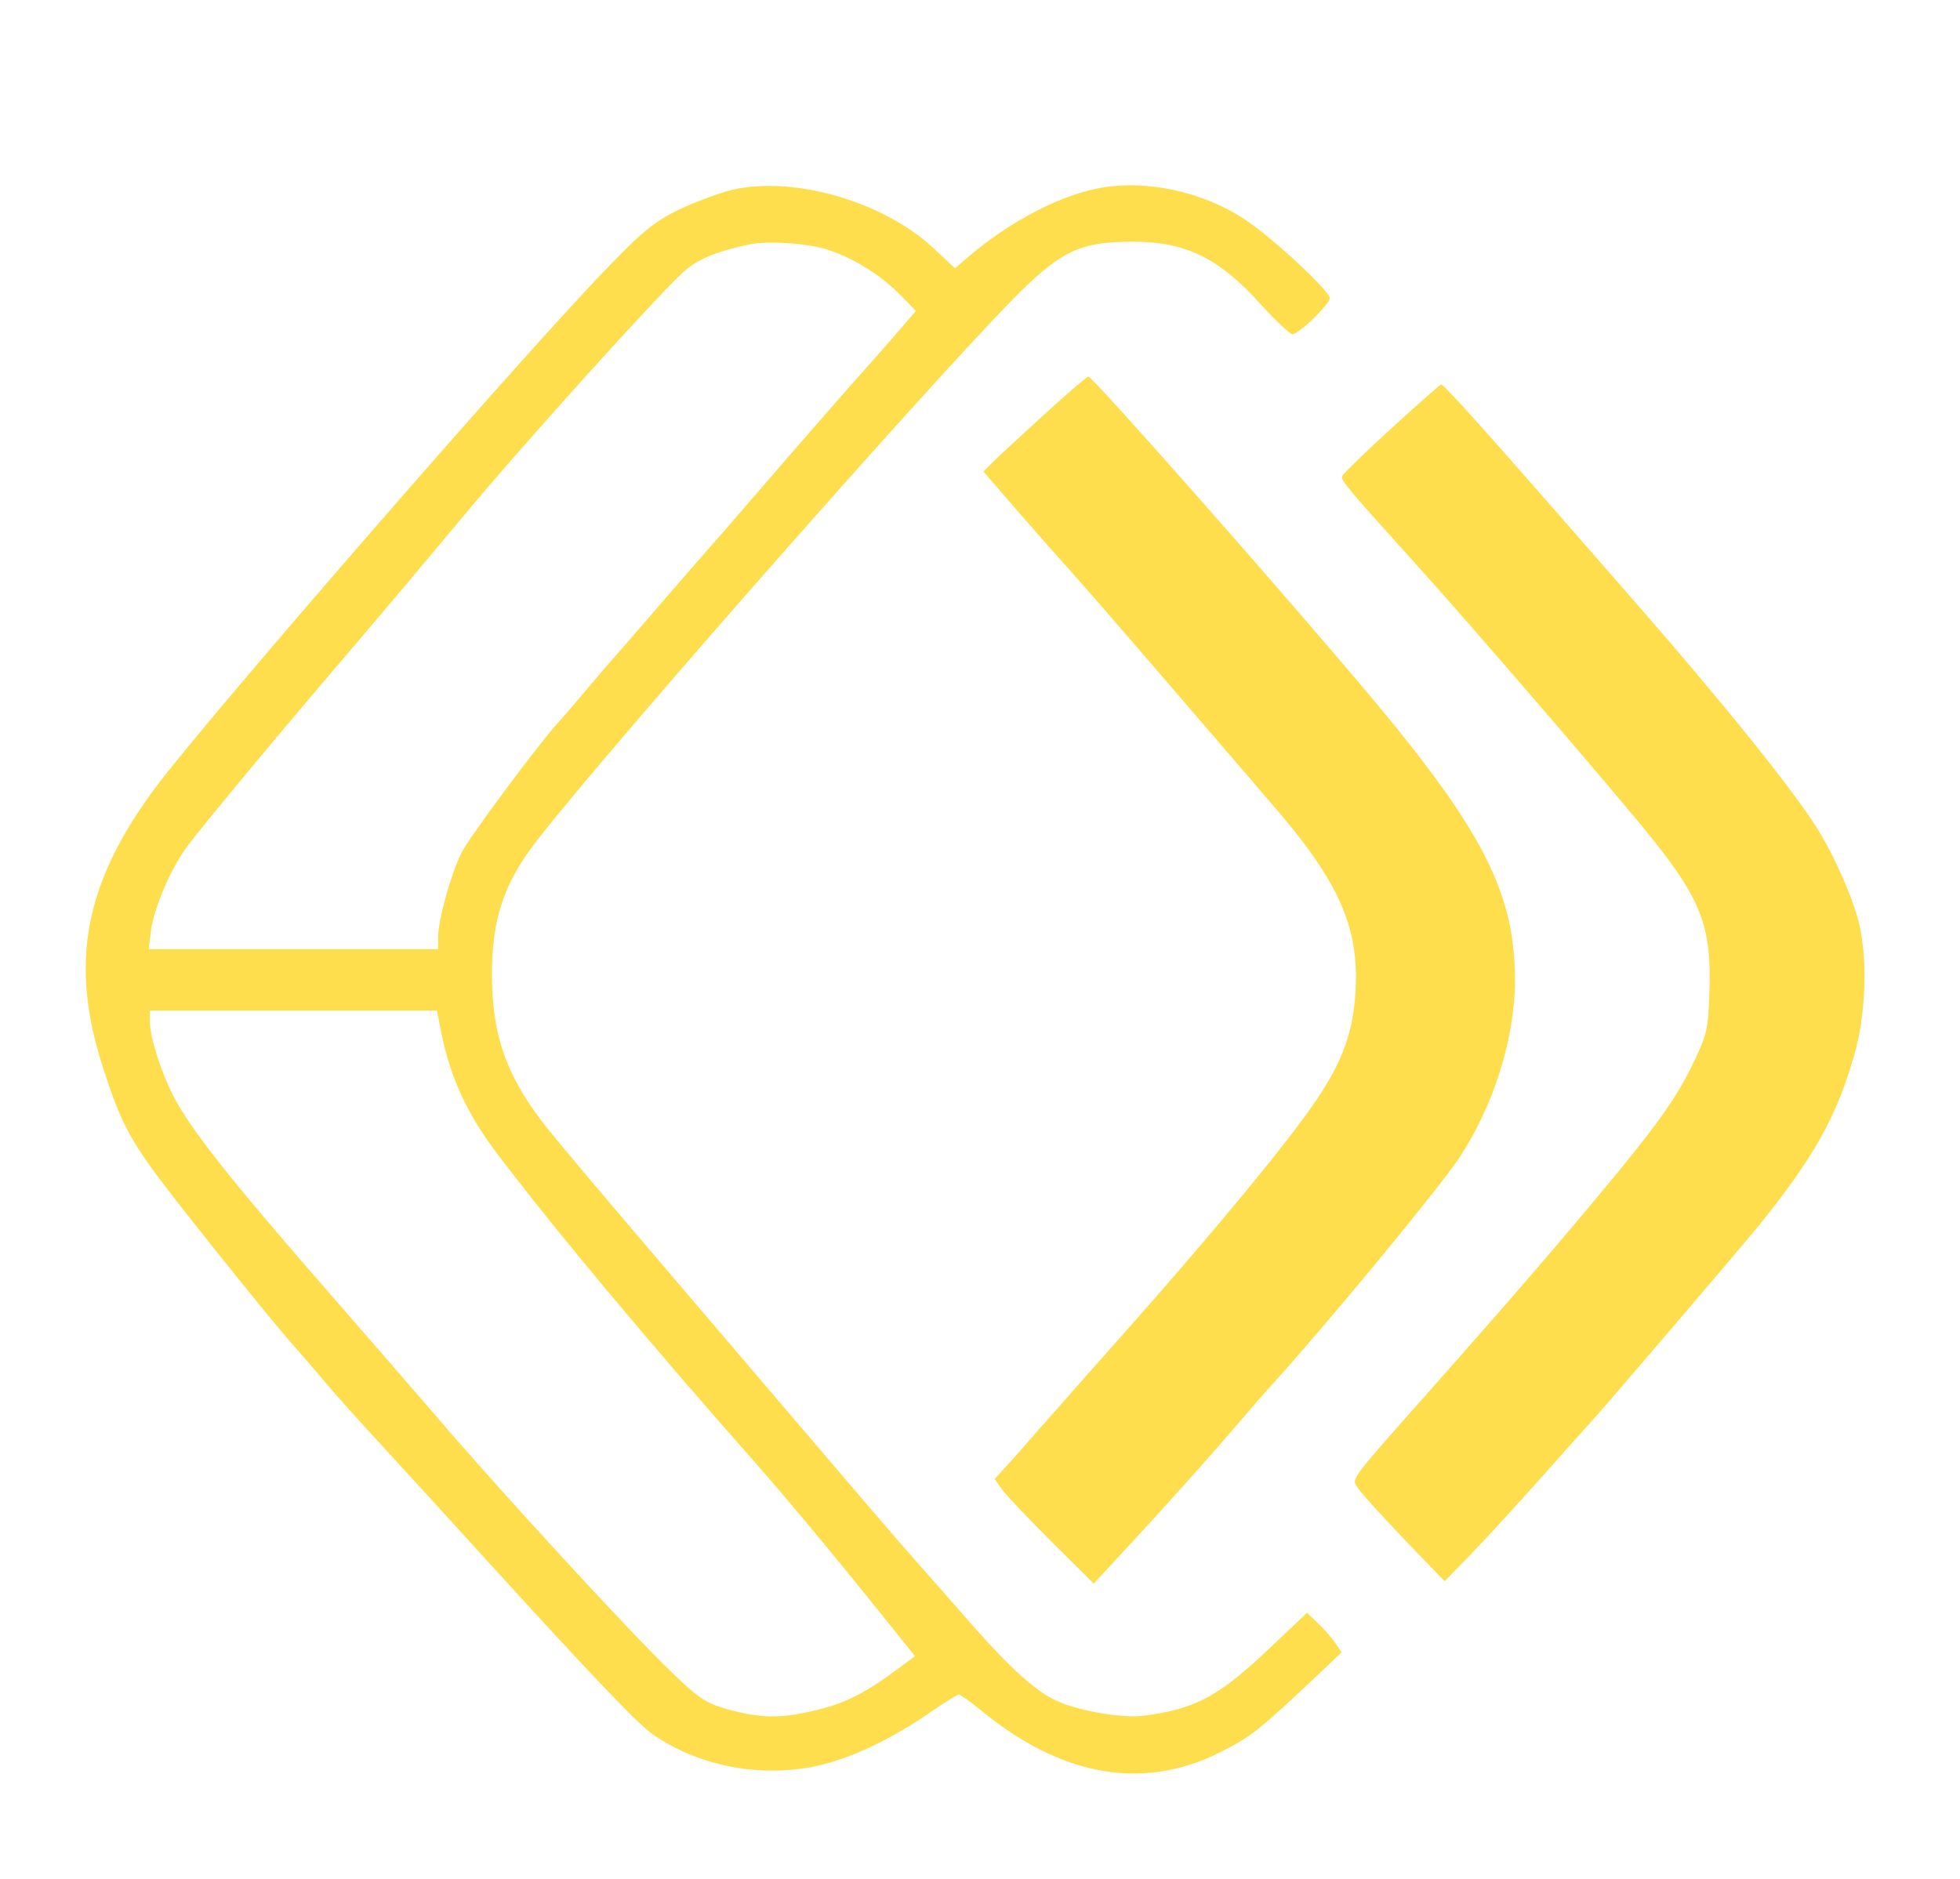 <svg version="1.0" xmlns="http://www.w3.org/2000/svg"
 width="510pt" height="489pt" viewBox="0 0 510 489"
 preserveAspectRatio="xMidYMid meet">

<g transform="translate(0,489) scale(0.1,-0.1)"
fill="#FFDE4D" stroke="none">
<path d="M1905 4396 c-33 -8 -95 -31 -137 -51 -64 -31 -94 -55 -180 -144 -220
-225 -1042 -1172 -1184 -1361 -184 -248 -224 -455 -137 -725 46 -144 70 -190
161 -310 77 -101 281 -355 330 -410 15 -17 52 -59 82 -95 30 -36 109 -124 175
-195 66 -72 183 -200 260 -285 268 -294 386 -418 423 -443 111 -77 254 -109
392 -89 95 13 208 63 322 140 41 29 79 52 83 52 4 0 28 -17 54 -38 212 -176
425 -213 626 -112 79 40 100 56 243 191 l73 69 -19 28 c-11 15 -32 38 -46 51
l-25 24 -93 -88 c-136 -130 -198 -163 -333 -180 -55 -7 -172 13 -228 40 -52
24 -117 83 -212 190 -48 55 -113 129 -145 165 -71 80 -154 178 -335 390 -77
90 -236 277 -354 415 -117 137 -240 283 -273 324 -108 134 -148 243 -148 406
0 143 31 236 115 345 200 258 1132 1315 1284 1454 94 87 143 107 269 107 138
0 226 -43 336 -167 37 -40 73 -74 79 -74 17 1 97 78 97 94 0 19 -147 156 -221
205 -110 73 -260 105 -381 81 -104 -20 -231 -87 -338 -178 l-35 -30 -58 54
c-130 120 -361 187 -522 150z m227 -150 c69 -16 153 -65 209 -122 l42 -43 -29
-34 c-16 -19 -78 -90 -139 -158 -60 -69 -135 -154 -165 -189 -30 -35 -102
-118 -160 -185 -58 -66 -148 -169 -200 -230 -52 -60 -97 -112 -100 -115 -3 -3
-30 -34 -60 -70 -30 -36 -67 -79 -82 -95 -53 -60 -228 -295 -247 -334 -26 -50
-61 -176 -61 -218 l0 -33 -376 0 -377 0 6 49 c7 56 52 163 94 218 38 52 246
302 418 503 78 91 210 248 295 350 161 194 508 578 578 642 37 33 81 52 167
71 42 10 132 6 187 -7z m-983 -2047 c23 -113 67 -209 143 -309 143 -190 396
-493 672 -805 84 -96 192 -225 314 -377 l103 -128 -60 -44 c-81 -59 -134 -84
-222 -102 -79 -17 -132 -14 -220 12 -43 13 -69 31 -132 93 -110 105 -462 489
-615 669 -37 43 -167 193 -289 333 -246 282 -349 413 -392 497 -34 67 -61 154
-61 194 l0 28 374 0 373 0 12 -61z"/>
<path d="M2720 3814 c-58 -53 -118 -108 -133 -123 l-28 -28 43 -50 c24 -28 90
-104 148 -169 58 -64 194 -221 303 -348 109 -127 222 -258 250 -291 180 -206
234 -326 224 -495 -6 -105 -33 -180 -100 -280 -72 -108 -267 -344 -501 -608
-56 -63 -128 -144 -161 -182 -33 -37 -86 -97 -118 -134 l-59 -65 20 -28 c11
-15 70 -77 129 -136 l109 -108 100 108 c107 116 213 235 283 317 24 28 57 67
75 86 147 162 437 513 493 597 88 132 144 308 145 458 1 225 -79 386 -361 725
-205 246 -737 850 -749 850 -4 0 -54 -43 -112 -96z"/>
<path d="M3620 3775 c-69 -63 -126 -119 -128 -124 -4 -11 18 -36 194 -231 142
-157 525 -602 615 -715 125 -156 153 -230 147 -394 -3 -97 -6 -112 -39 -181
-53 -112 -112 -190 -358 -480 -112 -131 -171 -198 -336 -385 -206 -232 -199
-223 -182 -247 8 -13 62 -72 120 -133 l106 -110 68 70 c38 39 122 131 188 205
66 74 122 137 125 140 14 13 382 444 436 510 144 178 203 284 249 445 29 101
35 238 14 335 -13 62 -64 180 -111 255 -63 100 -236 316 -462 575 -236 271
-382 437 -450 512 -34 37 -63 68 -66 68 -3 -1 -61 -52 -130 -115z"/>
</g>
</svg>
